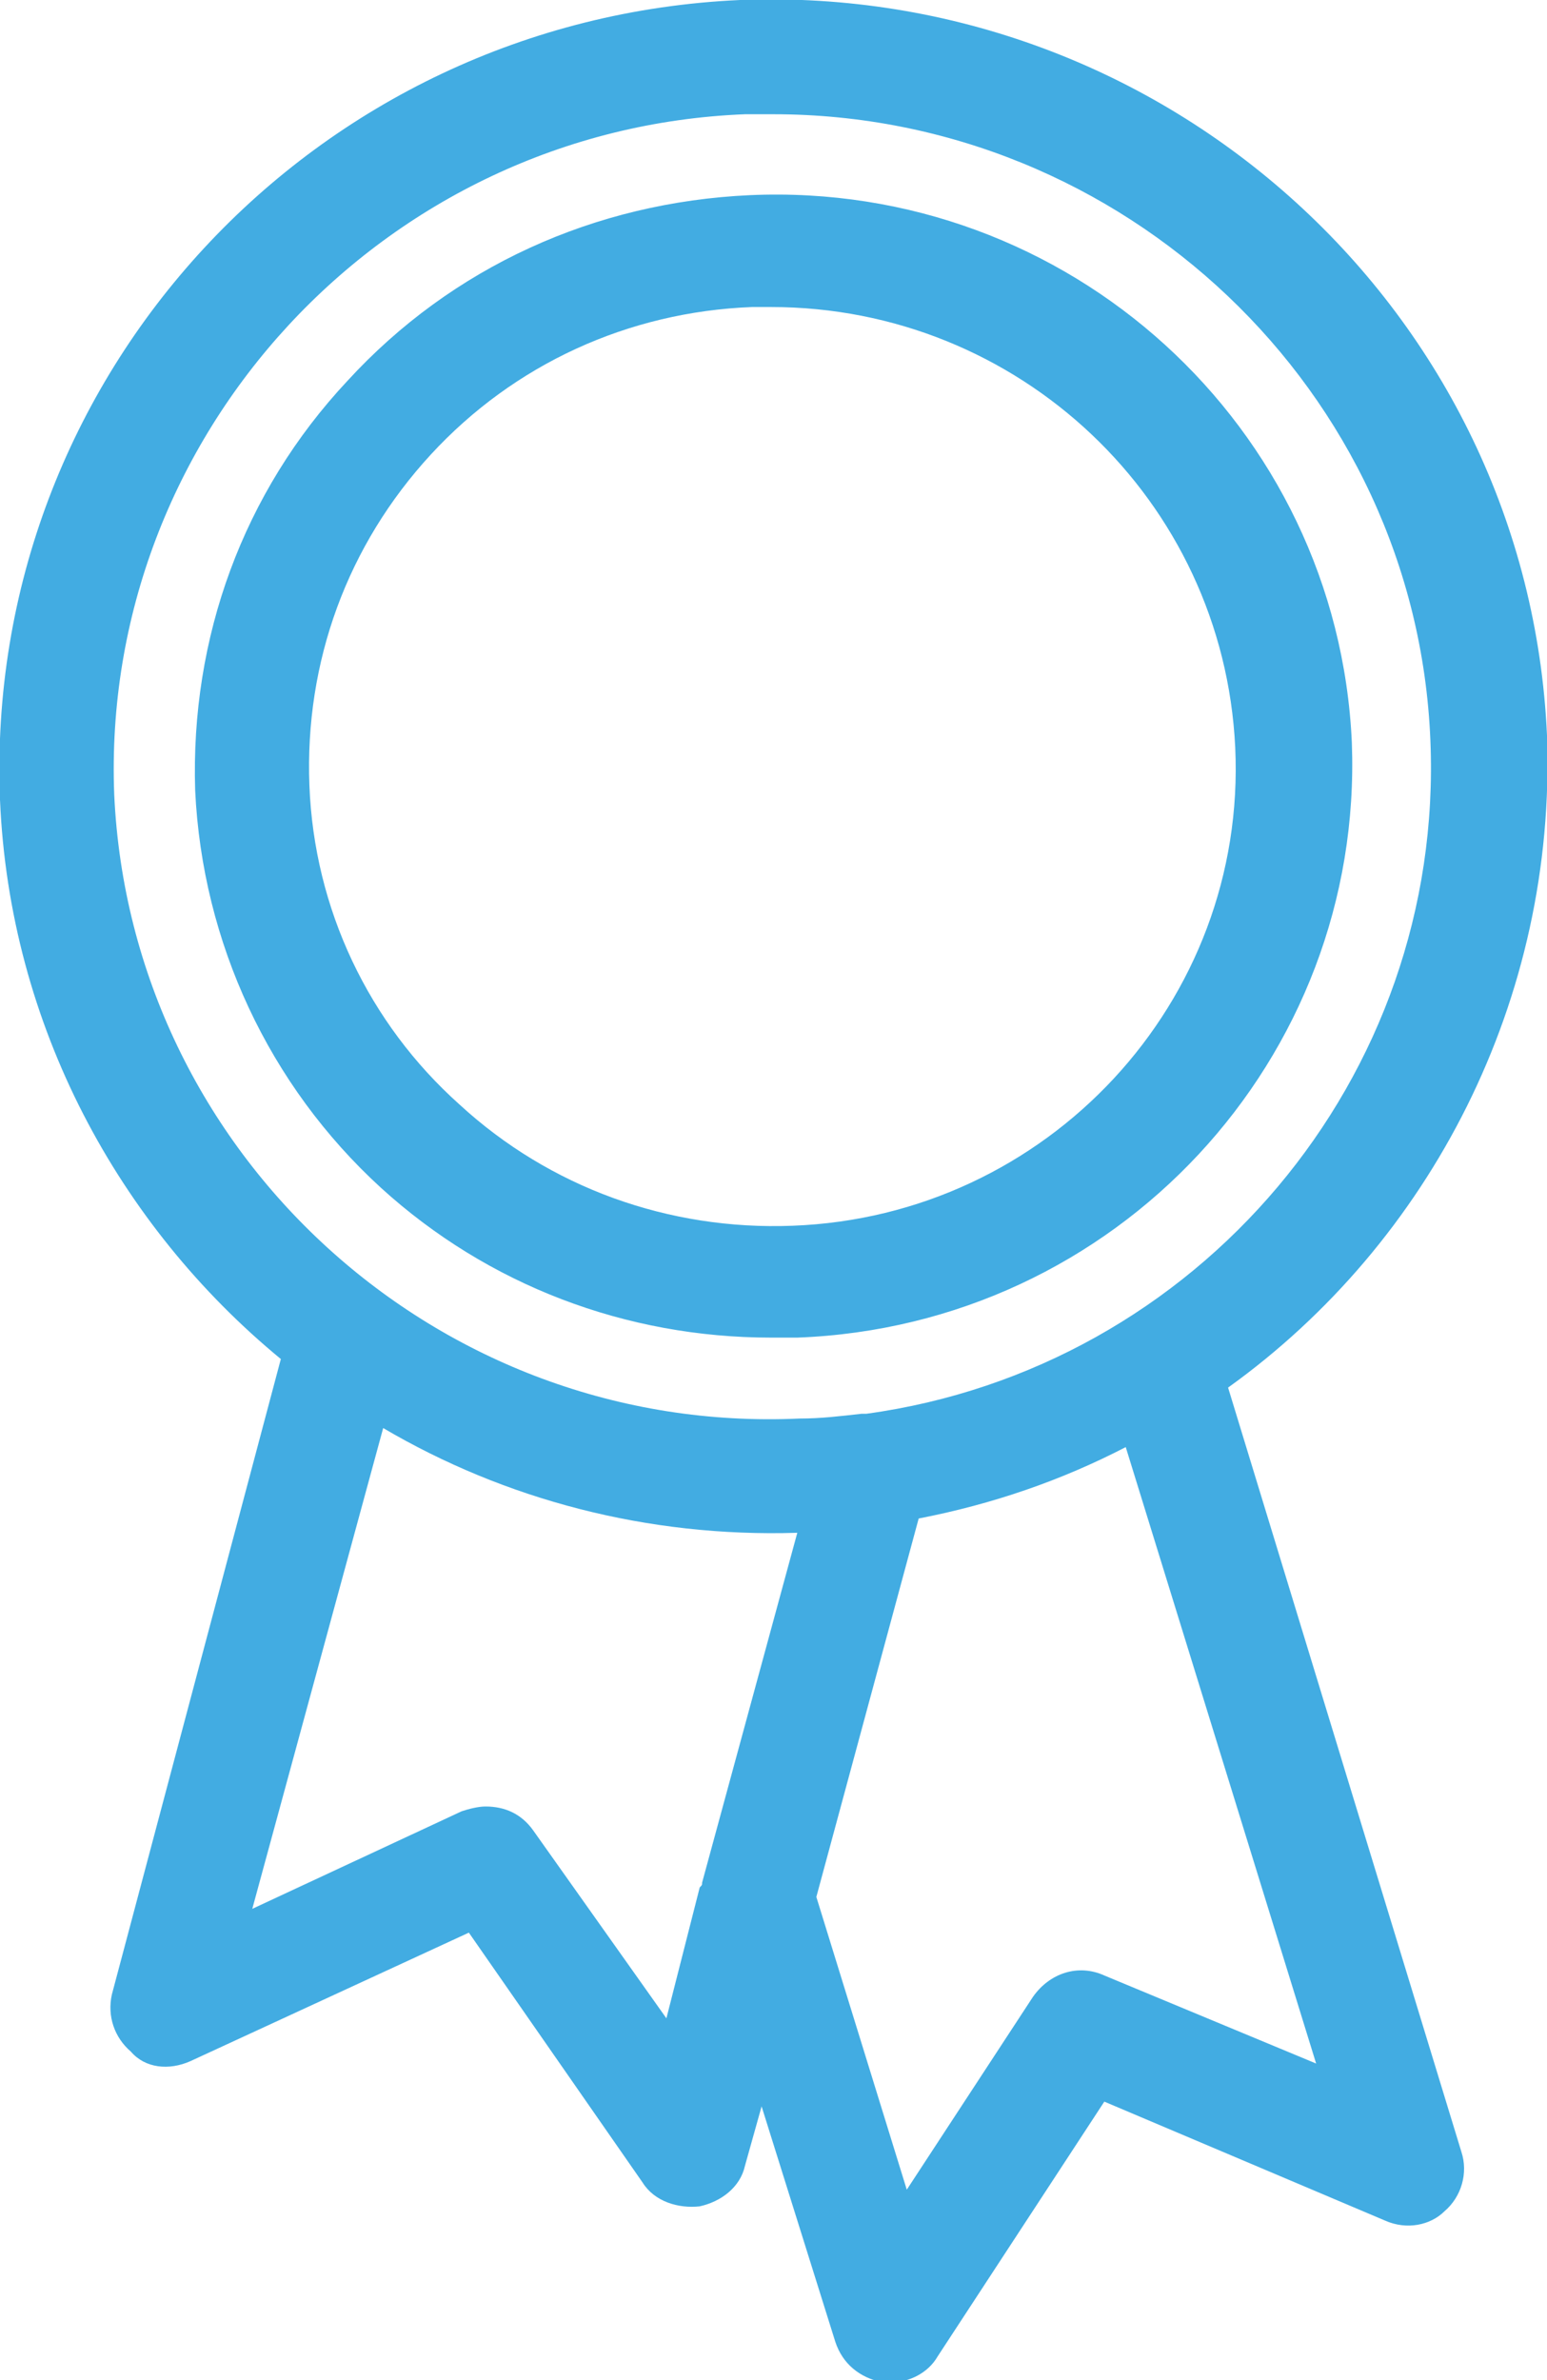 <?xml version="1.0" encoding="UTF-8"?> <!-- Generator: Adobe Illustrator 22.0.1, SVG Export Plug-In . SVG Version: 6.00 Build 0) --> <svg xmlns="http://www.w3.org/2000/svg" xmlns:xlink="http://www.w3.org/1999/xlink" version="1.1" id="Calque_1" x="0px" y="0px" width="65px" height="100px" viewBox="0 0 65 100" style="enable-background:new 0 0 65 100;" xml:space="preserve"> <style type="text/css"> .st0{fill:#42ACE2;} </style> <g> <g> <path class="st0" d="M56.8,31.2c-0.6-13.3-11.9-23.6-25.3-23c-6.5,0.3-12.5,3-16.9,7.8C10.2,20.7,8,26.8,8.2,33.2 c0.3,6.4,3.1,12.4,7.8,16.7c4.5,4.1,10.3,6.3,16.4,6.3c0.3,0,0.7,0,1.1,0C46.9,55.7,57.3,44.5,56.8,31.2z M33.3,51.5 c-5.2,0.2-10.2-1.6-14-5.1C15.5,43,13.2,38.2,13,33c-0.2-5.2,1.6-10.1,5.1-13.9c3.5-3.8,8.3-6,13.5-6.2c0.3,0,0.6,0,0.8,0 c10.4,0,19,8.1,19.5,18.5C52.4,42.1,44,51.1,33.3,51.5z M51.6,58.3C60.1,52.2,65.4,42,65,30.9v0C64.2,13.1,49-0.7,31.1,0 C13.2,0.8-0.7,15.8,0,33.6c0.4,9.5,5,17.9,11.8,23.5L4.7,83.8c-0.2,0.9,0.1,1.8,0.8,2.4C6.1,86.9,7.1,87,8,86.6l11.7-5.4L27,91.7 c0.5,0.8,1.5,1.1,2.4,1c0.9-0.2,1.7-0.8,1.9-1.7l0.7-2.5l3.1,9.9c0.3,0.9,1,1.5,2,1.7c0.1,0,0.2,0,0.3,0c0.8,0,1.6-0.4,2-1.1 l7-10.7l11.8,5c0.9,0.4,1.9,0.2,2.5-0.4c0.7-0.6,1-1.6,0.7-2.5L51.6,58.3z M29.5,79.1c0,0.1,0,0.1-0.1,0.2L28,84.8l-5.6-7.9 c-0.5-0.7-1.2-1-2-1c-0.3,0-0.7,0.1-1,0.2l-8.8,4.1L16.1,60c5.1,3,11.1,4.6,17.4,4.4L29.5,79.1z M4.8,33.4 C4.2,18.3,16.1,5.4,31.3,4.8c0.4,0,0.8,0,1.2,0c14.7,0,27,11.6,27.6,26.3c0.6,14.2-9.8,26.4-23.7,28.3c-0.1,0-0.1,0-0.2,0 c-0.9,0.1-1.7,0.2-2.6,0.2C18.4,60.3,5.5,48.5,4.8,33.4z M46.4,83c-1.1-0.5-2.3-0.1-3,0.9L38.1,92l-3.8-12.3l4.3-15.9 c3.1-0.6,6-1.6,8.7-3l8,25.9L46.4,83z"></path> </g> </g> </svg> 